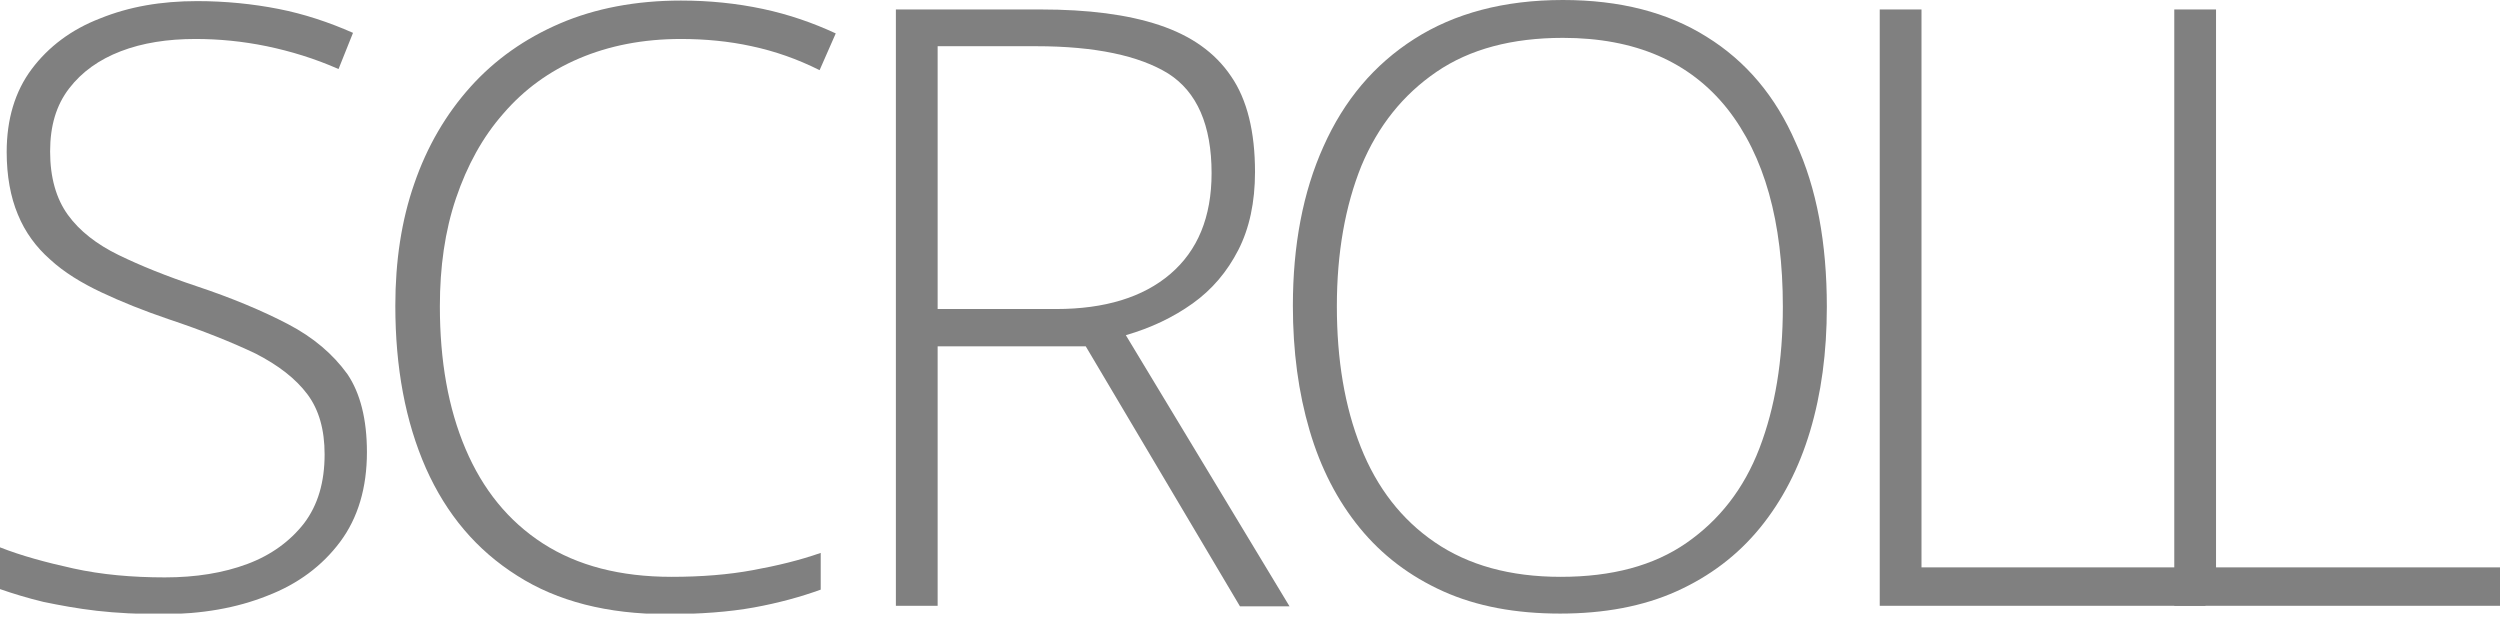 <svg width="449" height="111" viewBox="0 0 449 111" fill="none" xmlns="http://www.w3.org/2000/svg">
<g clip-path="url(#clip0_13_73)">
<path d="M65.9 81.2C65.9 87.6 64.3 93 61.1 97.3C57.9 101.6 53.5 104.9 48 107C42.5 109.2 36.2 110.3 29.2 110.3C24.9 110.3 20.9 110.1 17.4 109.7C13.9 109.3 10.7 108.7 7.8 108.1C4.9 107.4 2.3 106.6 0 105.8V98.3C3.8 99.8 8.2 101 13.2 102.1C18.2 103.2 23.7 103.7 29.6 103.7C35.2 103.7 40.1 102.9 44.4 101.3C48.7 99.7 52.1 97.2 54.6 94C57.1 90.7 58.3 86.6 58.3 81.6C58.3 77.2 57.3 73.6 55.2 70.8C53.1 68 50 65.6 45.9 63.5C41.7 61.5 36.5 59.4 30.2 57.3C25.8 55.8 21.8 54.2 18.2 52.5C14.6 50.8 11.5 48.9 9 46.6C6.5 44.4 4.5 41.7 3.2 38.5C1.9 35.4 1.2 31.6 1.2 27.3C1.2 21.4 2.7 16.4 5.7 12.4C8.7 8.4 12.8 5.3 18 3.3C23.2 1.2 28.9 0.2 35.4 0.2C40.5 0.2 45.4 0.7 50 1.6C54.6 2.5 59.1 4 63.4 5.9L60.8 12.4C56.5 10.5 52.2 9.2 47.9 8.3C43.5 7.4 39.3 7 35.1 7C30.1 7 25.6 7.7 21.7 9.2C17.8 10.7 14.7 12.9 12.4 15.9C10.1 18.9 9 22.6 9 27.2C9 31.9 10.1 35.7 12.2 38.6C14.3 41.5 17.4 43.9 21.3 45.8C25.2 47.7 29.9 49.6 35.3 51.4C41.6 53.5 47.1 55.8 51.7 58.2C56.3 60.6 59.8 63.6 62.4 67.2C64.7 70.6 65.9 75.3 65.9 81.2Z" fill="#808080"/>
<path d="M122.3 7C115.5 7 109.4 8.2 104 10.5C98.6 12.8 94.1 16.1 90.4 20.4C86.7 24.6 83.9 29.7 81.9 35.6C79.9 41.5 79 48 79 55C79 64.8 80.5 73.3 83.6 80.6C86.7 87.9 91.3 93.6 97.5 97.6C103.7 101.6 111.4 103.6 120.6 103.6C126 103.6 130.9 103.2 135.2 102.4C139.6 101.6 143.7 100.6 147.4 99.3V105.9C143.8 107.2 139.8 108.3 135.4 109.1C131 109.9 125.7 110.3 119.8 110.3C109.1 110.3 100.1 108 92.9 103.4C85.6 98.8 80.2 92.4 76.5 84.1C72.8 75.7 71 66 71 54.9C71 46.9 72.1 39.6 74.4 33C76.7 26.3 80.1 20.5 84.5 15.6C88.9 10.7 94.3 6.9 100.6 4.2C106.9 1.5 114.2 0.1 122.3 0.1C127.4 0.1 132.3 0.6 137 1.6C141.7 2.6 146 4.1 150.1 6L147.2 12.6C143.2 10.6 139.2 9.2 135 8.3C130.9 7.4 126.6 7 122.3 7Z" fill="#808080"/>
<path d="M186.9 1.7C195.4 1.7 202.5 2.6 208.2 4.5C213.9 6.4 218.2 9.4 221.1 13.7C224 17.9 225.4 23.7 225.4 30.9C225.4 36.3 224.4 41 222.4 44.9C220.4 48.8 217.7 52 214.2 54.5C210.7 57 206.7 58.9 202.2 60.2L231.6 108.9H222.7L195 62.2H168.4V108.8H160.9V1.7H186.9ZM186.1 8.3H168.4V55.5H189.7C198.4 55.5 205.3 53.4 210.2 49.2C215.1 45 217.6 39 217.6 31.1C217.6 22.5 215 16.5 209.8 13.2C204.6 10 196.7 8.3 186.1 8.3Z" fill="#808080"/>
<path d="M328.1 55.1C328.1 63.3 327.1 70.7 325.1 77.4C323.1 84.1 320.1 89.9 316.1 94.8C312.1 99.7 307.1 103.5 301.1 106.2C295.1 108.9 288.1 110.2 280.2 110.2C272.2 110.2 265.2 108.9 259.2 106.2C253.2 103.5 248.2 99.7 244.2 94.8C240.2 89.9 237.2 84.1 235.2 77.3C233.2 70.5 232.2 63.1 232.2 54.9C232.2 44.1 234 34.5 237.7 26.3C241.4 18 246.8 11.6 254 7C261.2 2.4 270.1 0 280.7 0C290.9 0 299.5 2.2 306.5 6.6C313.6 11 318.9 17.3 322.5 25.6C326.3 33.8 328.1 43.7 328.1 55.1ZM240.1 55C240.1 64.6 241.5 73 244.4 80.3C247.3 87.6 251.7 93.3 257.7 97.4C263.7 101.5 271.2 103.6 280.3 103.6C289.5 103.6 297 101.6 302.9 97.5C308.8 93.4 313.2 87.8 316 80.5C318.8 73.2 320.2 64.8 320.2 55.1C320.2 39.8 316.9 28 310.2 19.5C303.5 11.1 293.7 6.8 280.7 6.8C271.6 6.8 264 8.8 258 12.9C252 17 247.5 22.6 244.5 29.8C241.6 37 240.1 45.4 240.1 55Z" fill="#808080"/>
<path d="M337.6 108.8V1.7H345.1V101.9H396.1V108.8H337.6V108.8Z" fill="#808080"/>
<path d="M390.5 108.8V1.7H398V101.9H449V108.8H390.5V108.8Z" fill="#808080"/>
</g>
<defs>
<clipPath id="clip0_13_73">
<rect width="449" height="110.2" fill="white"/>
</clipPath>
</defs>
</svg>
